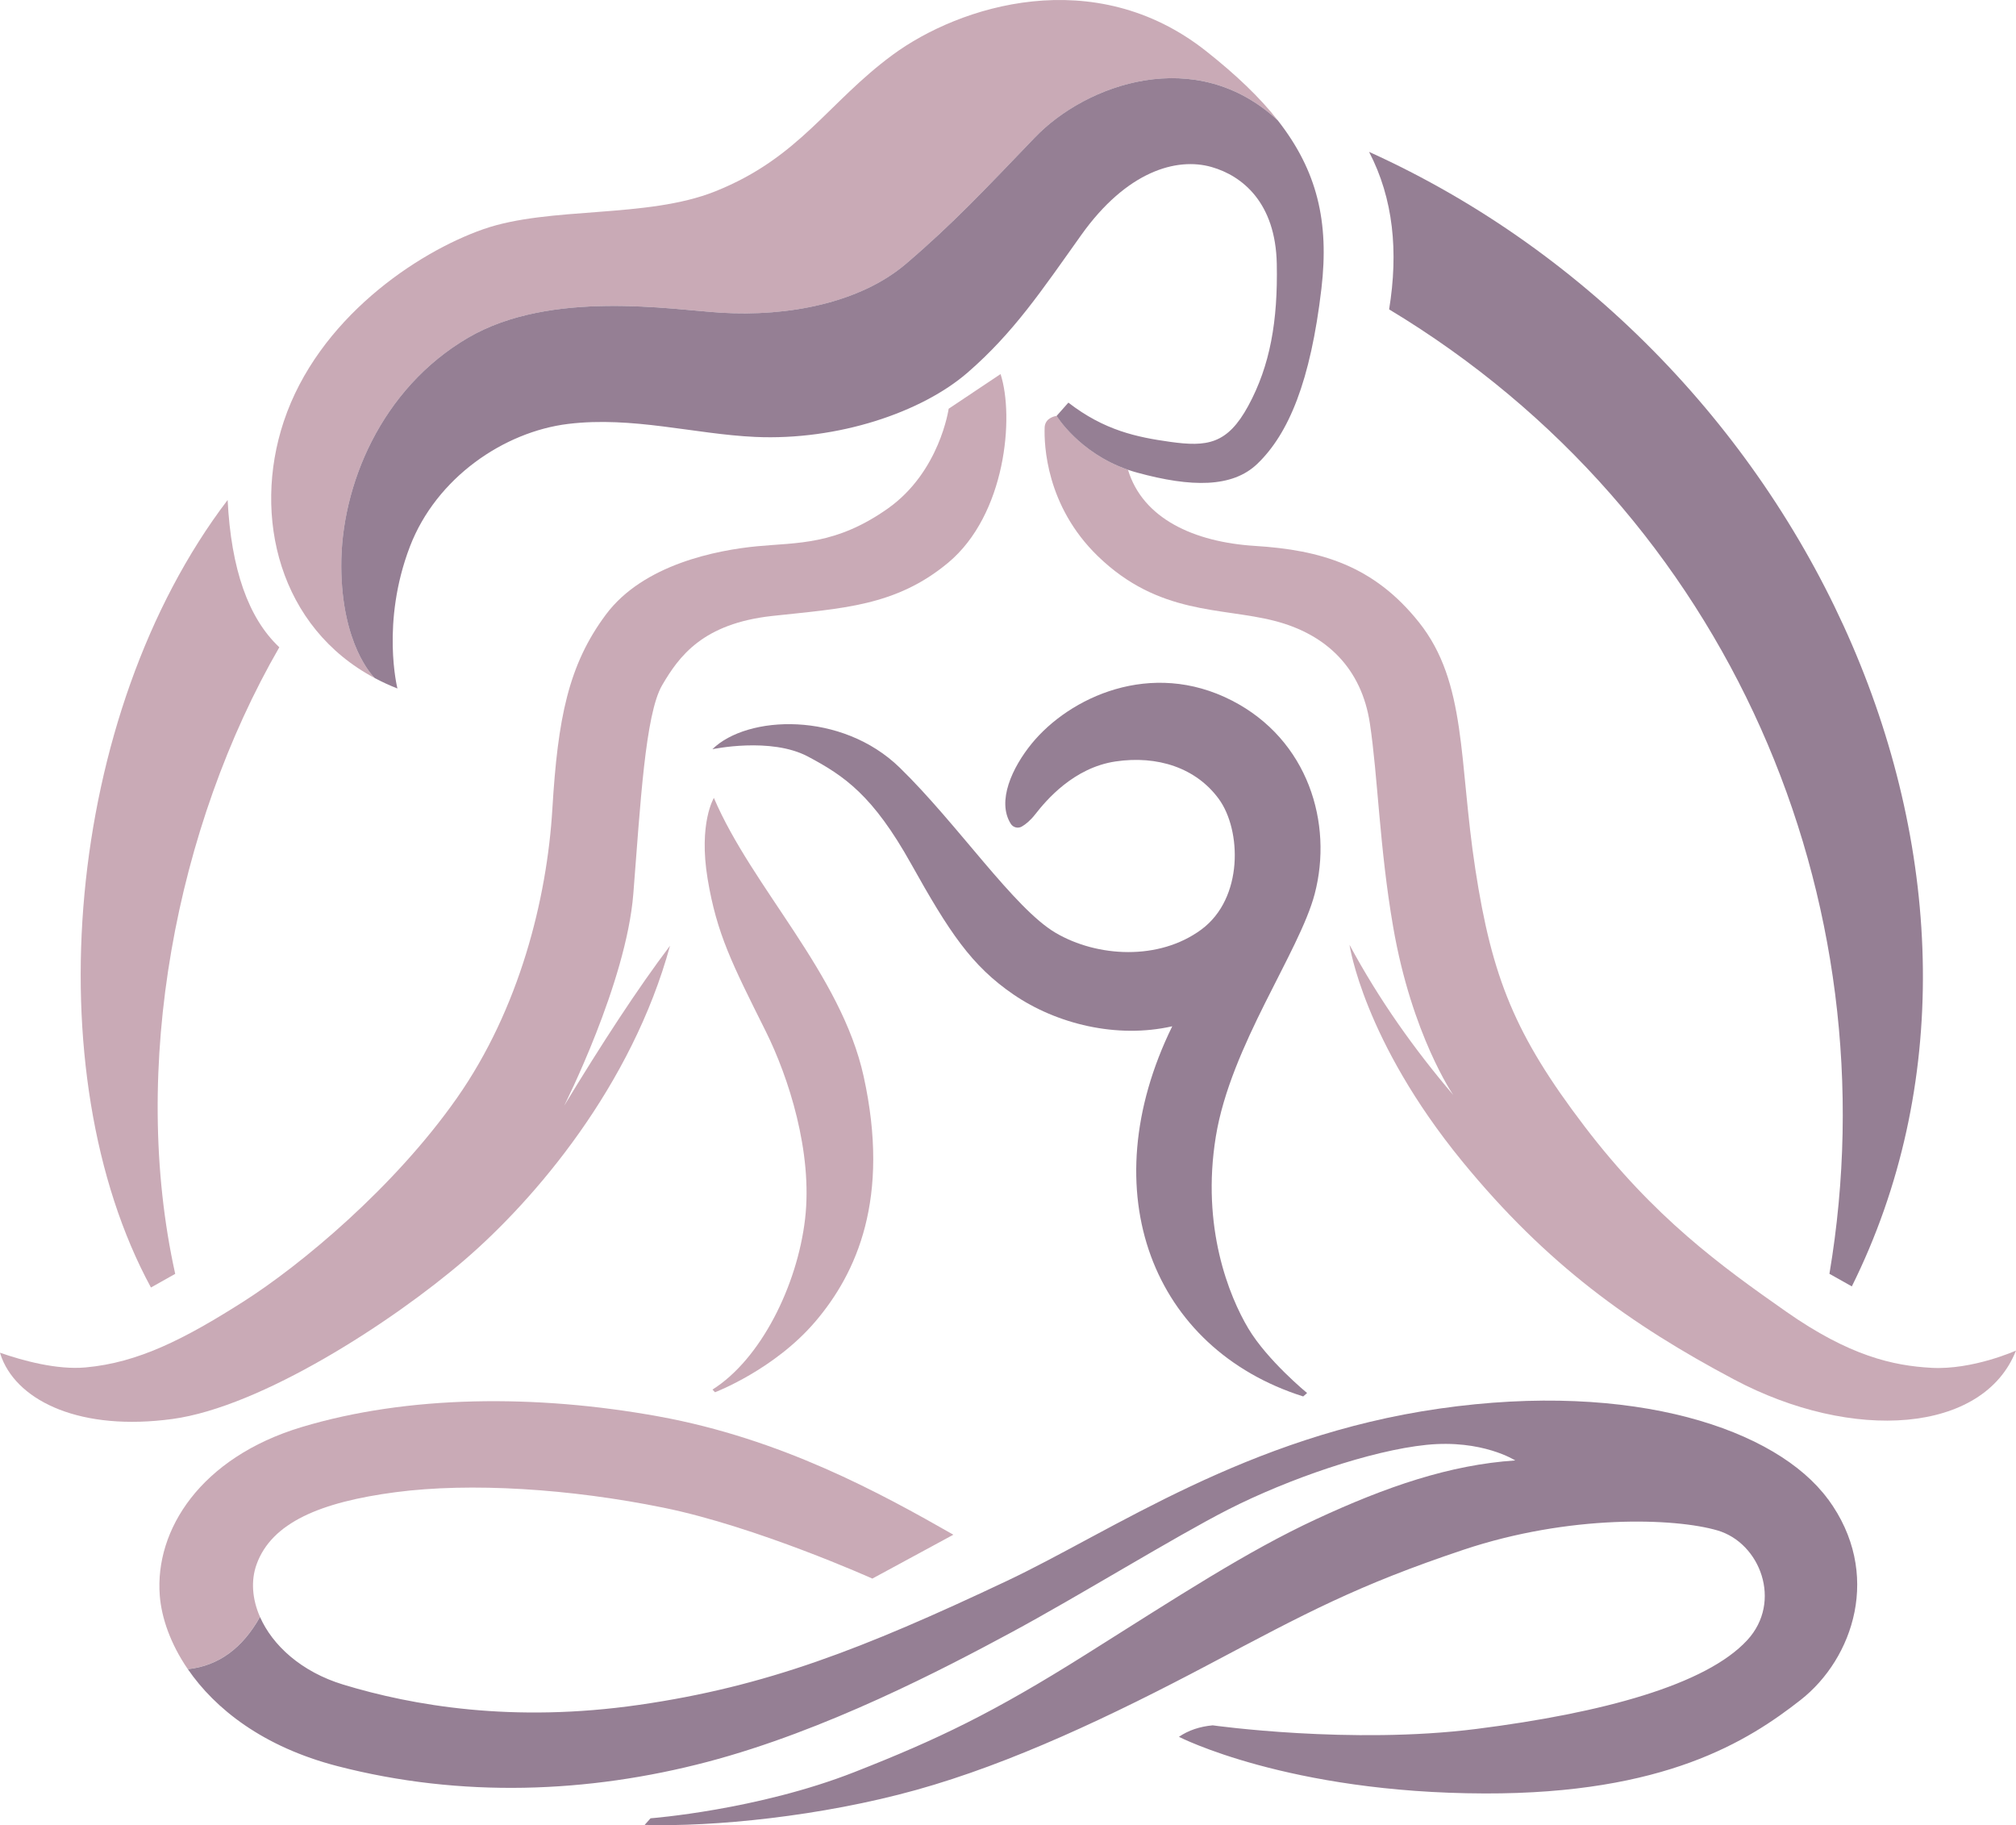 <?xml version="1.0" encoding="utf-8"?>
<svg viewBox="39.718 114.527 916.538 829.725"
  xmlns="http://www.w3.org/2000/svg">
  <defs>
    <style>
      .cls-1 {
        fill: #c9aab6;
      }

      .cls-2 {
        fill: #957f94;
      }

      .cls-3 {
        fill: #fee6de;
      }
    </style>
  </defs>
  <path class="cls-1" d="M 363.637 746.23 L 364.786 747.451 C 364.786 747.451 391.843 737.168 410.499 715.189 C 429.155 693.227 444.573 659.352 432.363 603.86 C 422.106 557.213 381.746 518.192 364.271 477.256 C 364.271 477.256 357.222 488.806 361.436 514.121 C 365.607 539.164 372.64 552.858 387.772 583.193 C 398.274 604.235 409.248 638.395 405.738 668.631 C 402.228 698.864 385.644 732.379 363.637 746.23 Z" style="" transform="matrix(1, 0, 0, 1, -7.105427357601002e-15, 0)"/>
  <path class="cls-1" d="M 166.697 408.762 C 152.616 395.544 144.776 373.233 143.208 341.82 C 69.003 439.283 55.483 602.465 108.342 699.828 L 119.374 693.628 C 98.648 600.121 119.663 490.288 166.711 408.762 L 166.697 408.762 Z" style="" transform="matrix(1, 0, 0, 1, -7.105427357601002e-15, 0)"/>
  <path class="cls-2" d="M 662.141 183.571 C 673.231 204.859 675.517 228.967 671.259 255.173 C 826.155 348.407 900.103 523.441 871.436 693.6 L 881.62 699.325 C 971.905 517.66 864.849 275.31 662.141 183.571 Z" style="" transform="matrix(1, 0, 0, 1, -7.105427357601002e-15, 0)"/>
  <path class="cls-1" d="M 194.889 372.227 C 194.644 335.49 212.941 291.19 252.596 268.047 C 290.252 246.067 345.183 255.344 367.794 256.712 C 397.898 258.525 430.65 252.354 451.665 234.431 C 472.665 216.509 487.509 200.701 510.248 177.012 C 533.493 152.805 583.491 134.61 620.744 169.36 C 612.617 158.976 601.845 148.663 588.035 137.745 C 537.217 97.599 475.901 117.134 445.581 139.429 C 416.051 161.148 403.337 186.147 364.873 201.523 C 333.662 214.007 289.548 208.211 259.486 218.71 C 229.151 229.313 184.274 259.489 168.724 306.135 C 154.269 349.515 166.912 399.9 210.149 422.815 C 209.143 421.836 195.133 407.64 194.903 372.227 L 194.889 372.227 Z" style="" transform="matrix(1, 0, 0, 1, -7.105427357601002e-15, 0)"/>
  <path class="cls-1" d="M 494.615 284.574 L 471.011 300.337 C 471.011 300.337 466.969 329.077 443.294 345.747 C 419.618 362.417 402.27 361.108 384.033 362.848 C 365.794 364.589 332.223 371.019 315.151 393.945 C 298.076 416.874 293.302 441.21 290.842 482.232 C 288.382 523.255 275.826 573.225 247.432 613.713 C 219.039 654.203 176.693 689.515 150.141 706.387 C 123.589 723.258 102.546 734.017 78.625 736.161 C 65.608 737.34 50.146 733.098 39.718 729.472 C 39.963 730.321 40.251 731.171 40.596 732.048 C 48.435 751.753 76.626 765.231 118.094 759.606 C 158.556 754.112 218.104 715.477 250.683 687.515 C 283.247 659.569 326.988 607.902 344.334 544.455 C 329.52 564.061 313.279 589.016 296.178 617.238 C 296.178 617.238 324.442 561.372 327.65 520.825 C 330.856 480.291 333.043 439.241 340.752 426.021 C 348.463 412.803 359.293 397.988 390.837 394.536 C 422.379 391.084 446.932 390.221 470.781 370.342 C 496.96 348.524 500.928 304.019 494.599 284.574 L 494.615 284.574 Z" style="" transform="matrix(1, 0, 0, 1, -7.105427357601002e-15, 0)"/>
  <path class="cls-2" d="M 363.609 455.119 C 363.609 455.119 390.089 449.468 407.032 458.457 C 423.674 467.287 436.563 476.121 453.938 507.231 C 471.312 538.343 481.367 553.562 500.483 566.635 C 520.03 580.012 547.46 586.802 572.661 581.076 C 535.665 656.577 563.815 727.718 632.193 749.351 L 633.962 747.797 C 633.962 747.797 615.911 732.997 607.223 718.412 C 598.535 703.826 585.735 672.441 592.481 631.16 C 599.226 589.88 630.424 547.477 637.415 520.925 C 645.842 488.863 634.495 450.819 599.786 432.998 C 562.951 414.083 525.913 431.602 508.796 452.531 C 499.922 463.39 492.773 478.795 499.26 489.036 C 500.325 490.72 502.554 491.28 504.28 490.273 C 506.006 489.267 508.092 487.625 510.408 484.663 C 515.327 478.377 527.798 463.52 546.884 460.685 C 565.97 457.852 583.476 463.605 593.804 477.703 C 604.131 491.798 605.138 522.895 585.879 537.106 C 566.618 551.318 538.556 549.692 519.67 538.618 C 500.785 527.541 475.253 489.309 448.802 463.534 C 422.352 437.76 379.459 439.571 363.593 455.119 L 363.609 455.119 Z" style="" transform="matrix(1, 0, 0, 1, -7.105427357601002e-15, 0)"/>
  <path class="cls-1" d="M 917.766 736.335 C 900.332 735.399 880.469 730.911 851.788 710.817 C 822.159 690.061 791.693 668.039 760.093 626.572 C 728.492 585.105 718.02 558.969 710.454 509.692 C 702.889 460.413 706.657 424.843 684.838 397.441 C 664.255 371.594 640.105 364.561 610.345 362.705 C 582.396 360.965 559.21 350.192 552.538 328.085 C 530.372 320.39 520.146 303.618 520.146 303.618 C 518.936 303.732 517.743 304.164 516.592 305.013 C 515.385 305.918 514.694 307.357 514.65 308.853 C 514.377 316.577 515.212 344.481 538.858 367.38 C 566.575 394.219 594.926 390.58 619.004 396.736 C 643.083 402.878 658.746 418.629 662.499 443.325 C 666.124 467.216 666.858 499.866 673.086 535.869 C 681.586 585.075 700.415 612.318 700.415 612.318 C 682.68 591.506 666.686 569.008 653.251 544.04 C 653.251 544.04 659.551 587.535 704.428 642.395 C 742.976 689.515 781.151 716.73 828.04 741.627 C 881.937 770.265 941.47 766.179 956.256 728.494 C 956.256 728.494 936.622 737.356 917.795 736.348 L 917.766 736.335 Z" style="" transform="matrix(1, 0, 0, 1, -7.105427357601002e-15, 0)"/>
  <path class="cls-2" d="M 620.729 169.346 C 583.476 134.61 533.48 152.792 510.235 176.998 C 487.494 200.688 472.665 216.496 451.65 234.418 C 430.65 252.34 397.885 258.51 367.78 256.699 C 345.168 255.344 290.237 246.054 252.582 268.033 C 212.941 291.176 194.631 335.463 194.873 372.214 C 195.118 407.625 209.114 421.821 210.122 422.799 C 213.385 424.526 216.794 426.107 220.404 427.517 C 220.404 427.517 212.811 397.557 226.101 362.935 C 238.069 331.766 268.762 310.809 298.02 307.241 C 327.275 303.674 355.554 311.903 383.026 313.153 C 420.625 314.865 458.828 301.992 479.712 283.824 C 500.597 265.658 513.155 246.831 531.293 221.358 C 551.875 192.461 574.559 185.873 590.568 190.461 C 604.376 194.416 619.622 206.484 620.183 234.431 C 620.702 260.423 617.177 280.732 607.194 299.072 C 597.687 316.548 588.467 317.741 571.624 315.382 C 556.594 313.268 541.793 310.218 525.439 297.561 L 520.087 303.603 C 520.087 303.603 530.314 320.373 552.479 328.069 C 553.847 328.544 555.241 328.99 556.694 329.377 C 581.32 336.124 599.99 336.268 611.309 325.409 C 625.577 311.731 635.53 287.881 640.479 245.737 C 644.06 215.302 638.537 192.13 620.702 169.332 L 620.729 169.346 Z" style="" transform="matrix(1, 0, 0, 1, -7.105427357601002e-15, 0)"/>
  <path class="cls-1" d="M 157.923 849.605 C 154.356 841.492 153.722 833.078 156.355 825.728 C 163.187 806.727 185.352 797.393 219.514 792.89 C 253.675 788.389 298.926 791.279 341.357 799.923 C 383.803 808.568 436.317 832.157 436.317 832.157 L 473.153 812.208 C 440.13 793.364 395.037 768.596 339.156 758.442 C 283.276 748.287 225.021 748.776 176.793 763.302 C 131.012 777.111 110.04 809.949 112.355 839.852 C 113.132 849.892 117.159 861.744 125.1 873.323 C 139.108 871.812 149.968 863.745 157.893 849.59 L 157.923 849.605 Z" style="" transform="matrix(1, 0, 0, 1, -7.105427357601002e-15, 0)"/>
  <path class="cls-2" d="M 870.746 796.025 C 847.402 764.281 782.574 742.216 694.173 754.874 C 606.303 767.459 545.633 810.495 497.26 833.322 C 431.772 864.247 388.031 881.221 330.367 889.547 C 272.704 897.876 227.208 889.879 195.867 880.385 C 176.651 874.56 163.59 862.464 157.923 849.59 C 149.983 863.758 139.138 871.827 125.127 873.338 C 137.469 891.332 159.261 908.65 193.12 917.409 C 249.432 931.978 307.226 929.692 361.191 915.51 C 415.174 901.328 469.156 872.963 499.419 856.668 C 529.696 840.37 574.098 812.971 598.062 800.772 C 625.347 786.863 662.904 773.947 688.247 771.358 C 713.589 768.783 728.593 778.449 728.593 778.449 C 698.847 780.418 669.95 790.373 638.163 805.117 C 606.389 819.859 575.378 840.241 533.32 866.692 C 491.263 893.143 466.235 905.183 428.191 920.114 C 384.033 937.445 335.475 941.127 335.475 941.127 L 332.798 944.135 C 363.853 945.083 412.973 940.294 456.253 928.241 C 499.533 916.2 545.201 894.539 589.417 871.136 C 633.632 847.735 656.761 835.221 705.018 819.07 C 753.275 802.916 801.086 804.57 820.546 810.266 C 840.008 815.961 850.134 842.701 834.096 860.119 C 815.311 880.529 768.134 893.245 711.045 900.494 C 653.942 907.743 591.056 898.869 591.056 898.869 C 585.116 899.415 579.995 901.156 575.695 904.09 C 575.695 904.09 625.231 929.605 714.756 929.837 C 796.612 930.037 834.355 906.103 858.333 887.333 C 882.296 868.562 895.601 829.755 870.774 795.998 L 870.746 796.025 Z" style="" transform="matrix(1, 0, 0, 1, -7.105427357601002e-15, 0)"/>
</svg>